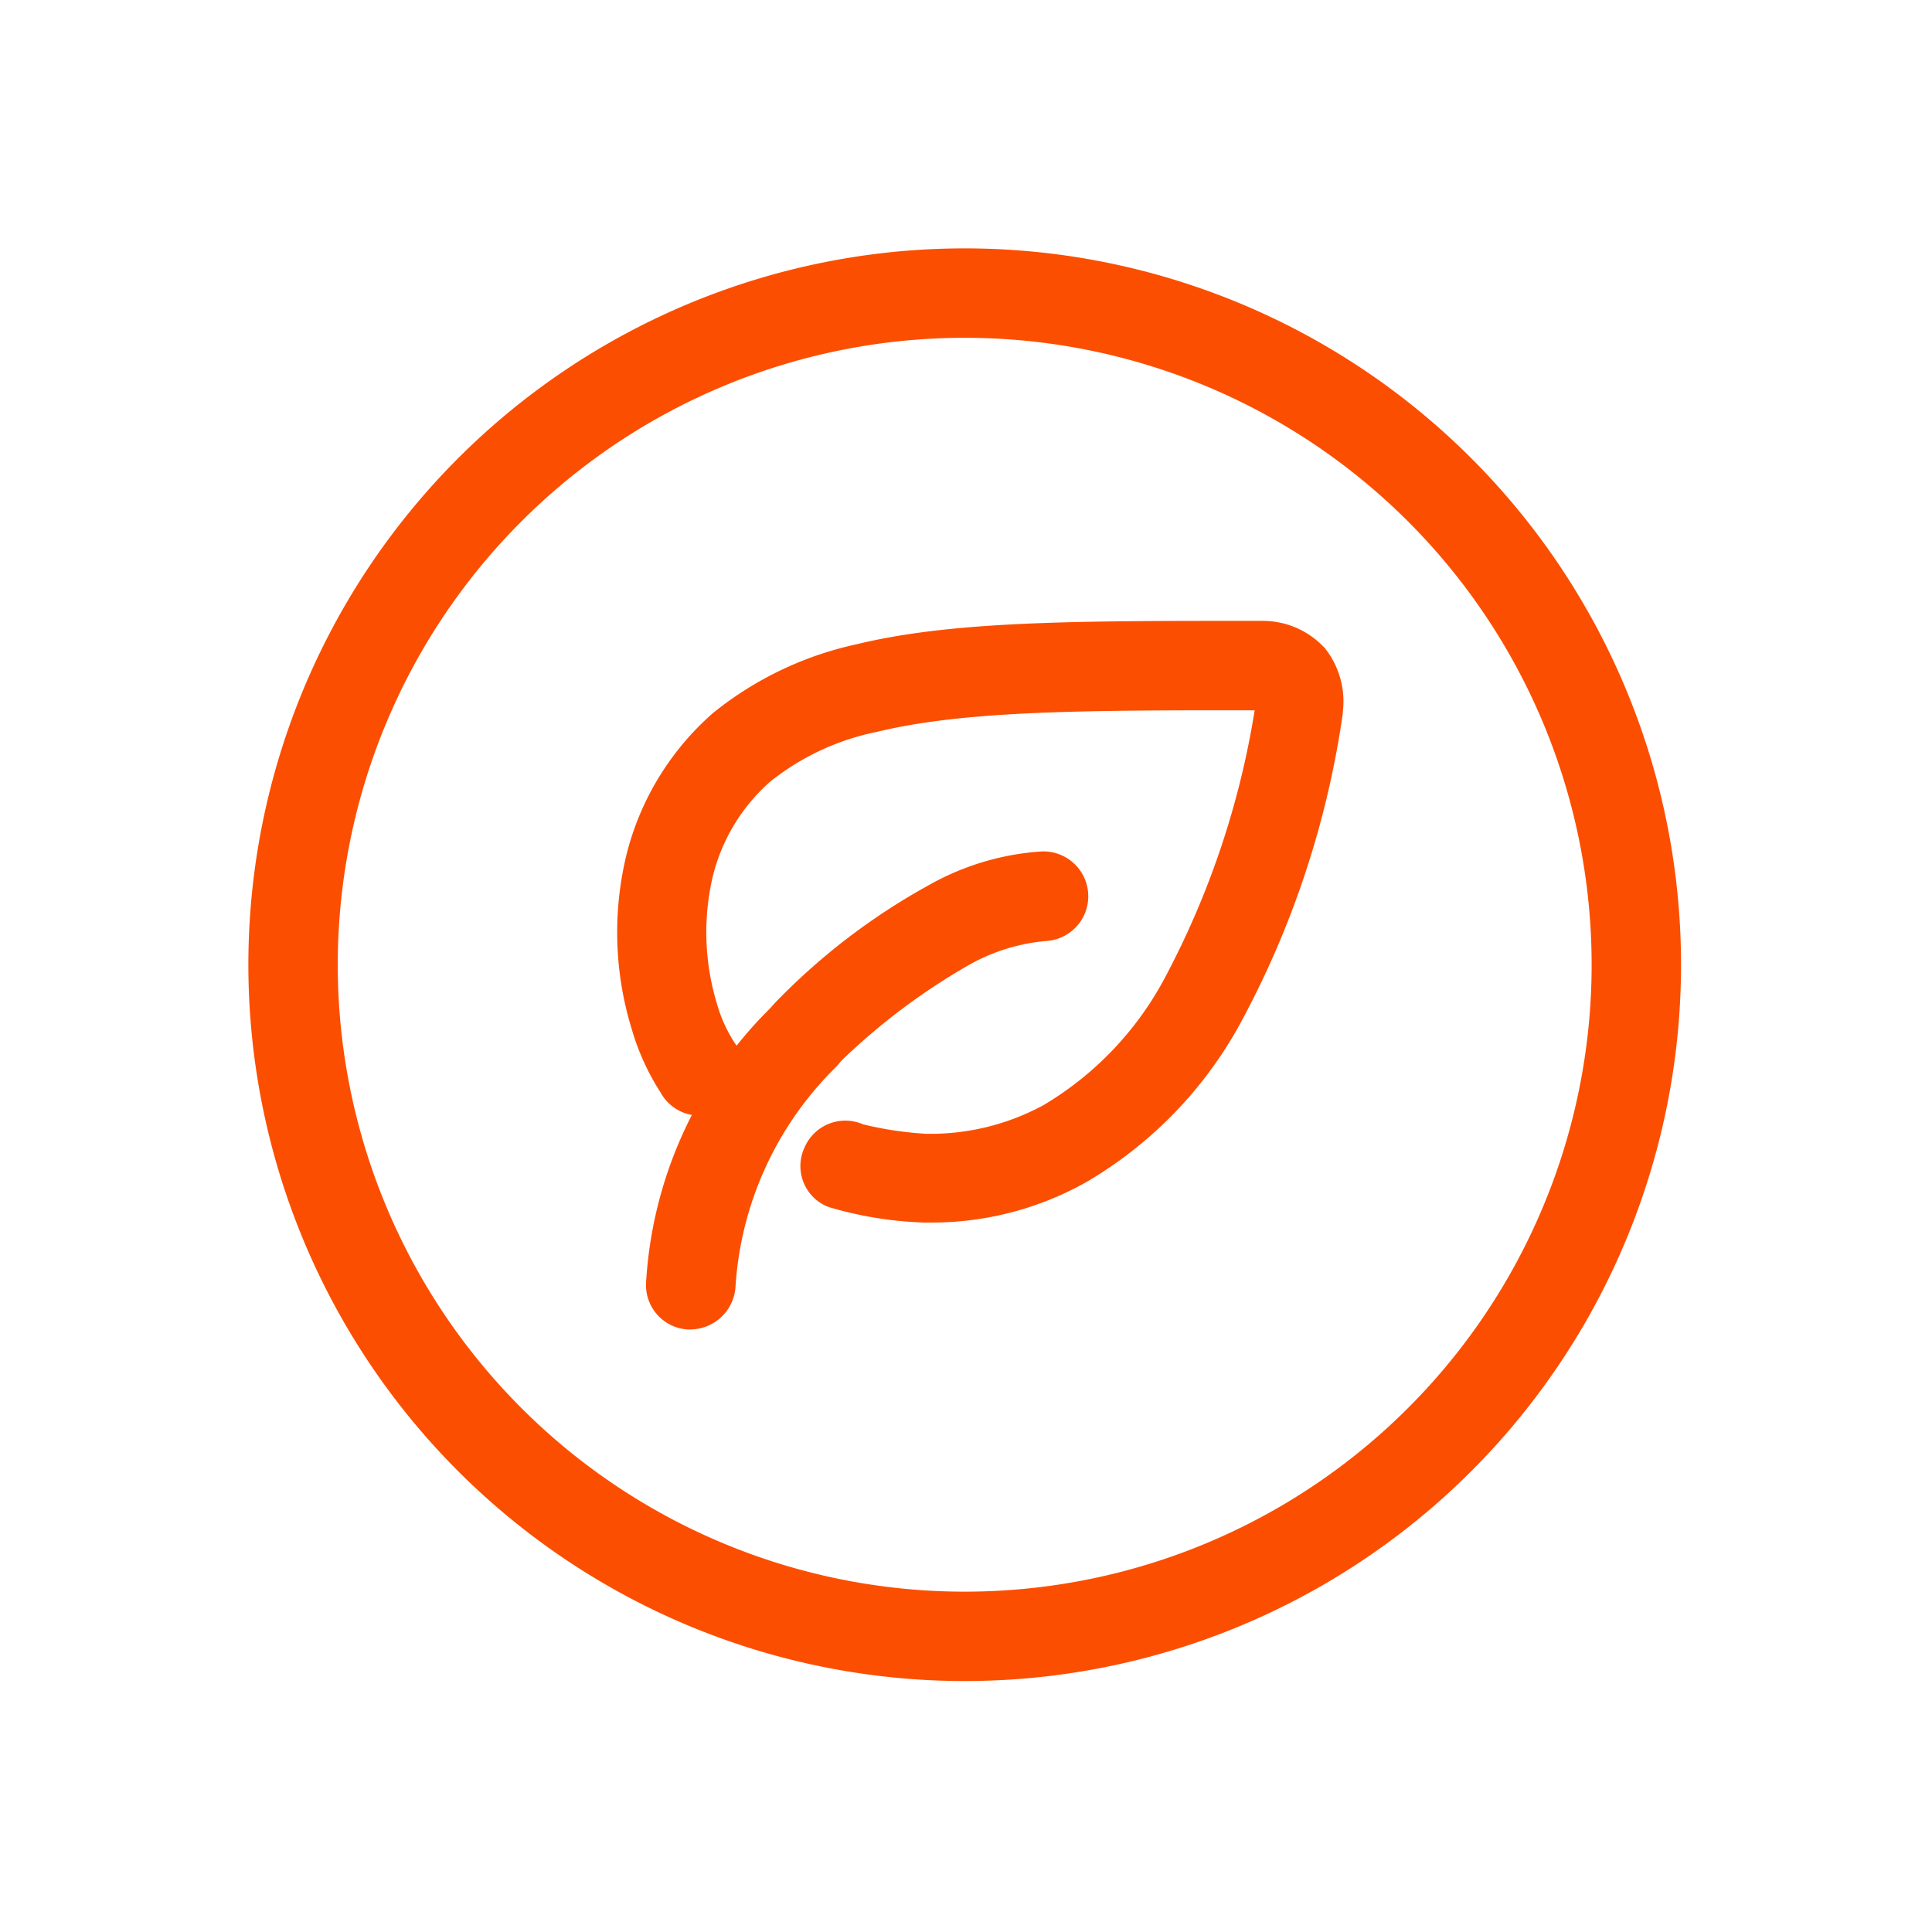 <svg xmlns="http://www.w3.org/2000/svg" width="70" height="70" viewBox="0 0 70 70"><defs><style>.a{fill:#fc4e00;}.b{fill:none;}</style></defs><g transform="translate(-1395 -5865)"><g transform="translate(1404 5874)"><path class="a" d="M25.954,51.907A25.954,25.954,0,1,1,51.907,25.954,25.954,25.954,0,0,1,25.954,51.907m0-48.668A22.715,22.715,0,1,0,48.668,25.954,22.715,22.715,0,0,0,25.954,3.239" transform="translate(0 0)"/><path class="a" d="M274.767,288.041a13.632,13.632,0,0,1-3.53-.571,1.588,1.588,0,0,1-.862-2.128,1.609,1.609,0,0,1,2.128-.862,12.625,12.625,0,0,0,2.284.343,8.576,8.576,0,0,0,4.256-1.038,11.8,11.8,0,0,0,4.412-4.641,31.061,31.061,0,0,0,3.239-9.665h-1.111c-5.658,0-9.6.062-12.562.779a9.063,9.063,0,0,0-3.893,1.817,6.717,6.717,0,0,0-2.076,3.457,8.887,8.887,0,0,0,.156,4.568,5.192,5.192,0,0,0,.675,1.474,1.62,1.62,0,1,1-2.72,1.744,8.73,8.73,0,0,1-1.038-2.284,11.918,11.918,0,0,1-.176-6.385,10.07,10.07,0,0,1,3.114-5.066,12.458,12.458,0,0,1,5.191-2.492c3.291-.8,7.412-.851,13.278-.851h1.453a3.042,3.042,0,0,1,2.149.882l.1.1a3.115,3.115,0,0,1,.654,2.315v.052a33.584,33.584,0,0,1-3.685,11.181,14.97,14.97,0,0,1-5.627,5.814,11.42,11.42,0,0,1-5.814,1.453" transform="translate(-250.235 -252.744)"/><path class="a" d="M285.8,448.336h-.1a1.609,1.609,0,0,1-1.505-1.713,15.23,15.23,0,0,1,4.485-9.914l.187-.208a23.453,23.453,0,0,1,5.523-4.236,9.582,9.582,0,0,1,4.1-1.246,1.624,1.624,0,0,1,.239,3.239,6.894,6.894,0,0,0-2.855.882,23.223,23.223,0,0,0-4.6,3.457l-.177.208a12.25,12.25,0,0,0-3.665,8.025,1.651,1.651,0,0,1-1.609,1.505" transform="translate(-269.786 -409.167)"/></g><rect class="b" width="70" height="70" transform="translate(1395 5865)"/><rect class="b" width="70" height="70" transform="translate(1395 5865)"/></g></svg>